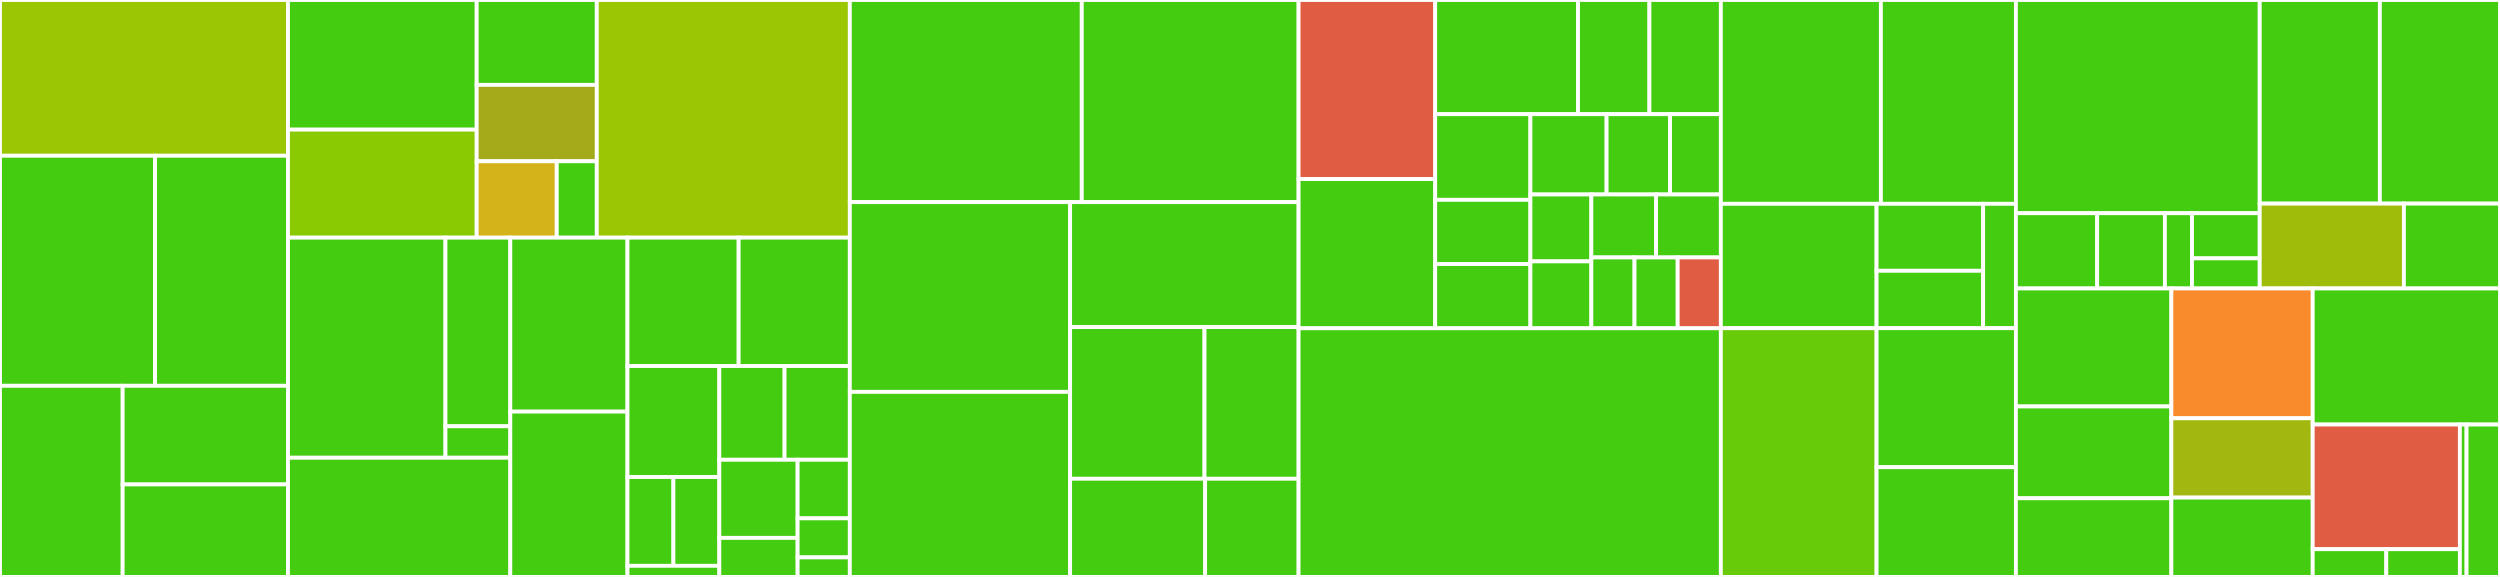 <svg baseProfile="full" width="650" height="150" viewBox="0 0 650 150" version="1.1"
xmlns="http://www.w3.org/2000/svg" xmlns:ev="http://www.w3.org/2001/xml-events"
xmlns:xlink="http://www.w3.org/1999/xlink">

<rect x="0" y="0" width="650" height="150" fill="#333333" stroke="none"/>

<style>rect.s{mask:url(#mask);}</style>
<defs>
  <pattern id="white" width="4" height="4" patternUnits="userSpaceOnUse" patternTransform="rotate(45)">
    <rect width="2" height="2" transform="translate(0,0)" fill="white"></rect>
  </pattern>
  <mask id="mask">
    <rect x="0" y="0" width="100%" height="100%" fill="url(#white)"></rect>
  </mask>
</defs>

<rect x="0" y="0" width="74.876" height="40.491" fill="#9ac603" stroke="white" stroke-width="1" class=" tooltipped" data-content="lib/types/webp.ts"><title>lib/types/webp.ts</title></rect>
<rect x="0" y="40.491" width="40.318" height="59.816" fill="#4c1" stroke="white" stroke-width="1" class=" tooltipped" data-content="lib/types/other.ts"><title>lib/types/other.ts</title></rect>
<rect x="40.318" y="40.491" width="34.558" height="59.816" fill="#4c1" stroke="white" stroke-width="1" class=" tooltipped" data-content="lib/types/gif.ts"><title>lib/types/gif.ts</title></rect>
<rect x="0" y="100.307" width="31.892" height="49.693" fill="#4c1" stroke="white" stroke-width="1" class=" tooltipped" data-content="lib/types/jpeg.ts"><title>lib/types/jpeg.ts</title></rect>
<rect x="31.892" y="100.307" width="42.985" height="25.648" fill="#4c1" stroke="white" stroke-width="1" class=" tooltipped" data-content="lib/types/index.ts"><title>lib/types/index.ts</title></rect>
<rect x="31.892" y="125.955" width="42.985" height="24.045" fill="#4c1" stroke="white" stroke-width="1" class=" tooltipped" data-content="lib/types/png.ts"><title>lib/types/png.ts</title></rect>
<rect x="74.876" y="0" width="49.064" height="33.705" fill="#4c1" stroke="white" stroke-width="1" class=" tooltipped" data-content="lib/face-detection/translationForCenteringOnFace.ts"><title>lib/face-detection/translationForCenteringOnFace.ts</title></rect>
<rect x="74.876" y="33.705" width="49.064" height="28.087" fill="#8aca02" stroke="white" stroke-width="1" class=" tooltipped" data-content="lib/face-detection/detect.ts"><title>lib/face-detection/detect.ts</title></rect>
<rect x="123.941" y="0" width="31.223" height="22.069" fill="#4c1" stroke="white" stroke-width="1" class=" tooltipped" data-content="lib/face-detection/getLargestFace.ts"><title>lib/face-detection/getLargestFace.ts</title></rect>
<rect x="123.941" y="22.069" width="31.223" height="19.862" fill="#a4aa1a" stroke="white" stroke-width="1" class=" tooltipped" data-content="lib/face-detection/transformFace.ts"><title>lib/face-detection/transformFace.ts</title></rect>
<rect x="123.941" y="41.931" width="20.815" height="19.862" fill="#d3b319" stroke="white" stroke-width="1" class=" tooltipped" data-content="lib/face-detection/scaleFace.ts"><title>lib/face-detection/scaleFace.ts</title></rect>
<rect x="144.756" y="41.931" width="10.408" height="19.862" fill="#4c1" stroke="white" stroke-width="1" class=" tooltipped" data-content="lib/face-detection/translateFace.ts"><title>lib/face-detection/translateFace.ts</title></rect>
<rect x="155.163" y="0" width="65.791" height="61.792" fill="#9ac603" stroke="white" stroke-width="1" class=" tooltipped" data-content="lib/validateParams.ts"><title>lib/validateParams.ts</title></rect>
<rect x="74.876" y="61.792" width="40.946" height="57.216" fill="#4c1" stroke="white" stroke-width="1" class=" tooltipped" data-content="lib/stream-switch/stream-switch.ts"><title>lib/stream-switch/stream-switch.ts</title></rect>
<rect x="115.822" y="61.792" width="16.86" height="49.042" fill="#4c1" stroke="white" stroke-width="1" class=" tooltipped" data-content="lib/stream-switch/source-emitter.ts"><title>lib/stream-switch/source-emitter.ts</title></rect>
<rect x="115.822" y="110.834" width="16.86" height="8.174" fill="#4c1" stroke="white" stroke-width="1" class=" tooltipped" data-content="lib/stream-switch/index.ts"><title>lib/stream-switch/index.ts</title></rect>
<rect x="74.876" y="119.008" width="57.806" height="30.992" fill="#4c1" stroke="white" stroke-width="1" class=" tooltipped" data-content="lib/populatePresetParams.ts"><title>lib/populatePresetParams.ts</title></rect>
<rect x="132.682" y="61.792" width="30.465" height="45.235" fill="#4c1" stroke="white" stroke-width="1" class=" tooltipped" data-content="lib/extractPathParams.ts"><title>lib/extractPathParams.ts</title></rect>
<rect x="132.682" y="107.027" width="30.465" height="42.973" fill="#4c1" stroke="white" stroke-width="1" class=" tooltipped" data-content="lib/analyze.ts"><title>lib/analyze.ts</title></rect>
<rect x="163.148" y="61.792" width="28.903" height="33.376" fill="#4c1" stroke="white" stroke-width="1" class=" tooltipped" data-content="lib/compile-path.ts"><title>lib/compile-path.ts</title></rect>
<rect x="192.051" y="61.792" width="28.903" height="33.376" fill="#4c1" stroke="white" stroke-width="1" class=" tooltipped" data-content="lib/extractStreamMeta.ts"><title>lib/extractStreamMeta.ts</title></rect>
<rect x="163.148" y="95.168" width="23.876" height="28.859" fill="#4c1" stroke="white" stroke-width="1" class=" tooltipped" data-content="lib/exif.ts"><title>lib/exif.ts</title></rect>
<rect x="163.148" y="124.027" width="11.938" height="23.087" fill="#4c1" stroke="white" stroke-width="1" class=" tooltipped" data-content="lib/magick/index.ts"><title>lib/magick/index.ts</title></rect>
<rect x="175.086" y="124.027" width="11.938" height="23.087" fill="#4c1" stroke="white" stroke-width="1" class=" tooltipped" data-content="lib/magick/getMagickOffset.ts"><title>lib/magick/getMagickOffset.ts</title></rect>
<rect x="163.148" y="147.114" width="23.876" height="2.886" fill="#4c1" stroke="white" stroke-width="1" class=" tooltipped" data-content="lib/magick/magickGravityMap.ts"><title>lib/magick/magickGravityMap.ts</title></rect>
<rect x="187.024" y="95.168" width="16.965" height="24.37" fill="#4c1" stroke="white" stroke-width="1" class=" tooltipped" data-content="lib/countBytes.ts"><title>lib/countBytes.ts</title></rect>
<rect x="203.989" y="95.168" width="16.965" height="24.37" fill="#4c1" stroke="white" stroke-width="1" class=" tooltipped" data-content="lib/streamToBuffer.ts"><title>lib/streamToBuffer.ts</title></rect>
<rect x="187.024" y="119.538" width="20.358" height="20.308" fill="#4c1" stroke="white" stroke-width="1" class=" tooltipped" data-content="lib/randomNameGenerator.ts"><title>lib/randomNameGenerator.ts</title></rect>
<rect x="187.024" y="139.846" width="20.358" height="10.154" fill="#4c1" stroke="white" stroke-width="1" class=" tooltipped" data-content="lib/hashKey.ts"><title>lib/hashKey.ts</title></rect>
<rect x="207.382" y="119.538" width="13.572" height="15.231" fill="#4c1" stroke="white" stroke-width="1" class=" tooltipped" data-content="lib/extractParamValues.ts"><title>lib/extractParamValues.ts</title></rect>
<rect x="207.382" y="134.769" width="13.572" height="10.154" fill="#4c1" stroke="white" stroke-width="1" class=" tooltipped" data-content="lib/requestAsyncWrapper.ts"><title>lib/requestAsyncWrapper.ts</title></rect>
<rect x="207.382" y="144.923" width="13.572" height="5.077" fill="#4c1" stroke="white" stroke-width="1" class=" tooltipped" data-content="lib/console.ts"><title>lib/console.ts</title></rect>
<rect x="220.954" y="0" width="60.306" height="52.559" fill="#4c1" stroke="white" stroke-width="1" class=" tooltipped" data-content="operations/rotate/index.ts"><title>operations/rotate/index.ts</title></rect>
<rect x="281.26" y="0" width="56.373" height="52.559" fill="#4c1" stroke="white" stroke-width="1" class=" tooltipped" data-content="operations/crop/index.ts"><title>operations/crop/index.ts</title></rect>
<rect x="220.954" y="52.559" width="57.279" height="49.322" fill="#4c1" stroke="white" stroke-width="1" class=" tooltipped" data-content="operations/compress/index.ts"><title>operations/compress/index.ts</title></rect>
<rect x="220.954" y="101.881" width="57.279" height="48.119" fill="#4c1" stroke="white" stroke-width="1" class=" tooltipped" data-content="operations/fill/index.ts"><title>operations/fill/index.ts</title></rect>
<rect x="278.233" y="52.559" width="59.4" height="32.48" fill="#4c1" stroke="white" stroke-width="1" class=" tooltipped" data-content="operations/fit/index.ts"><title>operations/fit/index.ts</title></rect>
<rect x="278.233" y="85.039" width="34.941" height="39.44" fill="#4c1" stroke="white" stroke-width="1" class=" tooltipped" data-content="operations/resize/index.ts"><title>operations/resize/index.ts</title></rect>
<rect x="313.174" y="85.039" width="24.459" height="39.44" fill="#4c1" stroke="white" stroke-width="1" class=" tooltipped" data-content="operations/strip/index.ts"><title>operations/strip/index.ts</title></rect>
<rect x="278.233" y="124.48" width="35.1" height="25.52" fill="#4c1" stroke="white" stroke-width="1" class=" tooltipped" data-content="operations/format/index.ts"><title>operations/format/index.ts</title></rect>
<rect x="313.333" y="124.48" width="24.3" height="25.52" fill="#4c1" stroke="white" stroke-width="1" class=" tooltipped" data-content="operations/index.ts"><title>operations/index.ts</title></rect>
<rect x="337.633" y="0" width="35.52" height="46.558" fill="#e05d44" stroke="white" stroke-width="1" class=" tooltipped" data-content="types/index.ts"><title>types/index.ts</title></rect>
<rect x="337.633" y="46.558" width="35.52" height="38.798" fill="#4c1" stroke="white" stroke-width="1" class=" tooltipped" data-content="types/Format.ts"><title>types/Format.ts</title></rect>
<rect x="373.152" y="0" width="37.134" height="29.689" fill="#4c1" stroke="white" stroke-width="1" class=" tooltipped" data-content="types/Step.ts"><title>types/Step.ts</title></rect>
<rect x="410.286" y="0" width="18.567" height="29.689" fill="#4c1" stroke="white" stroke-width="1" class=" tooltipped" data-content="types/Paths.ts"><title>types/Paths.ts</title></rect>
<rect x="428.853" y="0" width="18.567" height="29.689" fill="#4c1" stroke="white" stroke-width="1" class=" tooltipped" data-content="types/Config.ts"><title>types/Config.ts</title></rect>
<rect x="373.152" y="29.689" width="24.756" height="22.267" fill="#4c1" stroke="white" stroke-width="1" class=" tooltipped" data-content="types/AngleNumber.ts"><title>types/AngleNumber.ts</title></rect>
<rect x="373.152" y="51.956" width="24.756" height="16.7" fill="#4c1" stroke="white" stroke-width="1" class=" tooltipped" data-content="types/Source.ts"><title>types/Source.ts</title></rect>
<rect x="373.152" y="68.656" width="24.756" height="16.7" fill="#4c1" stroke="white" stroke-width="1" class=" tooltipped" data-content="types/PositiveNumber.ts"><title>types/PositiveNumber.ts</title></rect>
<rect x="397.908" y="29.689" width="19.805" height="20.875" fill="#4c1" stroke="white" stroke-width="1" class=" tooltipped" data-content="types/ImageDefinition.ts"><title>types/ImageDefinition.ts</title></rect>
<rect x="417.713" y="29.689" width="16.504" height="20.875" fill="#4c1" stroke="white" stroke-width="1" class=" tooltipped" data-content="types/validate.ts"><title>types/validate.ts</title></rect>
<rect x="434.217" y="29.689" width="13.203" height="20.875" fill="#4c1" stroke="white" stroke-width="1" class=" tooltipped" data-content="types/Gravity.ts"><title>types/Gravity.ts</title></rect>
<rect x="397.908" y="50.564" width="15.844" height="17.396" fill="#4c1" stroke="white" stroke-width="1" class=" tooltipped" data-content="types/Presets.ts"><title>types/Presets.ts</title></rect>
<rect x="397.908" y="67.96" width="15.844" height="17.396" fill="#4c1" stroke="white" stroke-width="1" class=" tooltipped" data-content="types/Sources.ts"><title>types/Sources.ts</title></rect>
<rect x="413.752" y="50.564" width="16.834" height="16.373" fill="#4c1" stroke="white" stroke-width="1" class=" tooltipped" data-content="types/Storage.ts"><title>types/Storage.ts</title></rect>
<rect x="430.586" y="50.564" width="16.834" height="16.373" fill="#4c1" stroke="white" stroke-width="1" class=" tooltipped" data-content="types/PresetConfig.ts"><title>types/PresetConfig.ts</title></rect>
<rect x="413.752" y="66.937" width="11.223" height="18.419" fill="#4c1" stroke="white" stroke-width="1" class=" tooltipped" data-content="types/Param.ts"><title>types/Param.ts</title></rect>
<rect x="424.975" y="66.937" width="11.223" height="18.419" fill="#4c1" stroke="white" stroke-width="1" class=" tooltipped" data-content="types/ImageFaceBox.ts"><title>types/ImageFaceBox.ts</title></rect>
<rect x="436.198" y="66.937" width="11.223" height="18.419" fill="#e05d44" stroke="white" stroke-width="1" class=" tooltipped" data-content="types/DefinitionRequirement.ts"><title>types/DefinitionRequirement.ts</title></rect>
<rect x="337.633" y="85.356" width="109.788" height="64.644" fill="#4c1" stroke="white" stroke-width="1" class=" tooltipped" data-content="spacechop.ts"><title>spacechop.ts</title></rect>
<rect x="447.42" y="0" width="41.607" height="52.994" fill="#4c1" stroke="white" stroke-width="1" class=" tooltipped" data-content="sources/s3/index.ts"><title>sources/s3/index.ts</title></rect>
<rect x="489.028" y="0" width="35.106" height="52.994" fill="#4c1" stroke="white" stroke-width="1" class=" tooltipped" data-content="sources/http/index.ts"><title>sources/http/index.ts</title></rect>
<rect x="447.42" y="52.994" width="40.488" height="32.335" fill="#4c1" stroke="white" stroke-width="1" class=" tooltipped" data-content="sources/volume/index.ts"><title>sources/volume/index.ts</title></rect>
<rect x="487.908" y="52.994" width="27.702" height="17.411" fill="#4c1" stroke="white" stroke-width="1" class=" tooltipped" data-content="sources/lib/look-through-sources.ts"><title>sources/lib/look-through-sources.ts</title></rect>
<rect x="487.908" y="70.405" width="27.702" height="14.924" fill="#4c1" stroke="white" stroke-width="1" class=" tooltipped" data-content="sources/lib/instantiate-source.ts"><title>sources/lib/instantiate-source.ts</title></rect>
<rect x="515.611" y="52.994" width="8.524" height="32.335" fill="#4c1" stroke="white" stroke-width="1" class=" tooltipped" data-content="sources/index.ts"><title>sources/index.ts</title></rect>
<rect x="447.42" y="85.329" width="40.488" height="64.671" fill="#68cb09" stroke="white" stroke-width="1" class=" tooltipped" data-content="monitor/index.ts"><title>monitor/index.ts</title></rect>
<rect x="487.908" y="85.329" width="36.226" height="36.139" fill="#4c1" stroke="white" stroke-width="1" class=" tooltipped" data-content="monitor/response-monitor.ts"><title>monitor/response-monitor.ts</title></rect>
<rect x="487.908" y="121.469" width="36.226" height="28.531" fill="#4c1" stroke="white" stroke-width="1" class=" tooltipped" data-content="monitor/metrics.ts"><title>monitor/metrics.ts</title></rect>
<rect x="524.134" y="0" width="63.392" height="55.435" fill="#4c1" stroke="white" stroke-width="1" class=" tooltipped" data-content="storage/s3/index.ts"><title>storage/s3/index.ts</title></rect>
<rect x="524.134" y="55.435" width="21.131" height="19.565" fill="#4c1" stroke="white" stroke-width="1" class=" tooltipped" data-content="storage/lib/instantiate-storage.ts"><title>storage/lib/instantiate-storage.ts</title></rect>
<rect x="545.265" y="55.435" width="17.609" height="19.565" fill="#4c1" stroke="white" stroke-width="1" class=" tooltipped" data-content="storage/lib/fetch-from-storage.ts"><title>storage/lib/fetch-from-storage.ts</title></rect>
<rect x="562.874" y="55.435" width="7.044" height="19.565" fill="#4c1" stroke="white" stroke-width="1" class=" tooltipped" data-content="storage/lib/upload-to-storage.ts"><title>storage/lib/upload-to-storage.ts</title></rect>
<rect x="569.918" y="55.435" width="17.609" height="11.739" fill="#4c1" stroke="white" stroke-width="1" class=" tooltipped" data-content="storage/hash.ts"><title>storage/hash.ts</title></rect>
<rect x="569.918" y="67.174" width="17.609" height="7.826" fill="#4c1" stroke="white" stroke-width="1" class=" tooltipped" data-content="storage/index.ts"><title>storage/index.ts</title></rect>
<rect x="587.527" y="0" width="31.237" height="52.941" fill="#4c1" stroke="white" stroke-width="1" class=" tooltipped" data-content="transform/index.ts"><title>transform/index.ts</title></rect>
<rect x="618.763" y="0" width="31.237" height="52.941" fill="#4c1" stroke="white" stroke-width="1" class=" tooltipped" data-content="transform/join-commands.ts"><title>transform/join-commands.ts</title></rect>
<rect x="587.527" y="52.941" width="37.484" height="22.059" fill="#9fbc0b" stroke="white" stroke-width="1" class=" tooltipped" data-content="transform/initialize-pipeline.ts"><title>transform/initialize-pipeline.ts</title></rect>
<rect x="625.011" y="52.941" width="24.989" height="22.059" fill="#4c1" stroke="white" stroke-width="1" class=" tooltipped" data-content="transform/simulate-transformation.ts"><title>transform/simulate-transformation.ts</title></rect>
<rect x="524.134" y="75" width="40.424" height="30.682" fill="#4c1" stroke="white" stroke-width="1" class=" tooltipped" data-content="config/validate.ts"><title>config/validate.ts</title></rect>
<rect x="524.134" y="105.682" width="40.424" height="23.864" fill="#4c1" stroke="white" stroke-width="1" class=" tooltipped" data-content="config/index.ts"><title>config/index.ts</title></rect>
<rect x="524.134" y="129.545" width="40.424" height="20.455" fill="#4c1" stroke="white" stroke-width="1" class=" tooltipped" data-content="config/load.ts"><title>config/load.ts</title></rect>
<rect x="564.558" y="75" width="36.749" height="33.75" fill="#f98b2c" stroke="white" stroke-width="1" class=" tooltipped" data-content="trace/index.ts"><title>trace/index.ts</title></rect>
<rect x="564.558" y="108.75" width="36.749" height="20.625" fill="#a2b710" stroke="white" stroke-width="1" class=" tooltipped" data-content="trace/logger.ts"><title>trace/logger.ts</title></rect>
<rect x="564.558" y="129.375" width="36.749" height="20.625" fill="#4c1" stroke="white" stroke-width="1" class=" tooltipped" data-content="trace/serialize.ts"><title>trace/serialize.ts</title></rect>
<rect x="601.307" y="75" width="48.693" height="35.377" fill="#4c1" stroke="white" stroke-width="1" class=" tooltipped" data-content="app.ts"><title>app.ts</title></rect>
<rect x="601.307" y="110.377" width="38.258" height="32.419" fill="#e05d44" stroke="white" stroke-width="1" class=" tooltipped" data-content="test/utils/expressMocks/Response.ts"><title>test/utils/expressMocks/Response.ts</title></rect>
<rect x="601.307" y="142.796" width="19.129" height="7.204" fill="#4c1" stroke="white" stroke-width="1" class=" tooltipped" data-content="test/utils/expressMocks/index.ts"><title>test/utils/expressMocks/index.ts</title></rect>
<rect x="620.437" y="142.796" width="19.129" height="7.204" fill="#4c1" stroke="white" stroke-width="1" class=" tooltipped" data-content="test/utils/expressMocks/Request.ts"><title>test/utils/expressMocks/Request.ts</title></rect>
<rect x="639.566" y="110.377" width="1.739" height="39.623" fill="#4c1" stroke="white" stroke-width="1" class=" tooltipped" data-content="test/assets/dirname.ts"><title>test/assets/dirname.ts</title></rect>
<rect x="641.305" y="110.377" width="8.695" height="39.623" fill="#4c1" stroke="white" stroke-width="1" class=" tooltipped" data-content="index.ts"><title>index.ts</title></rect>
</svg>